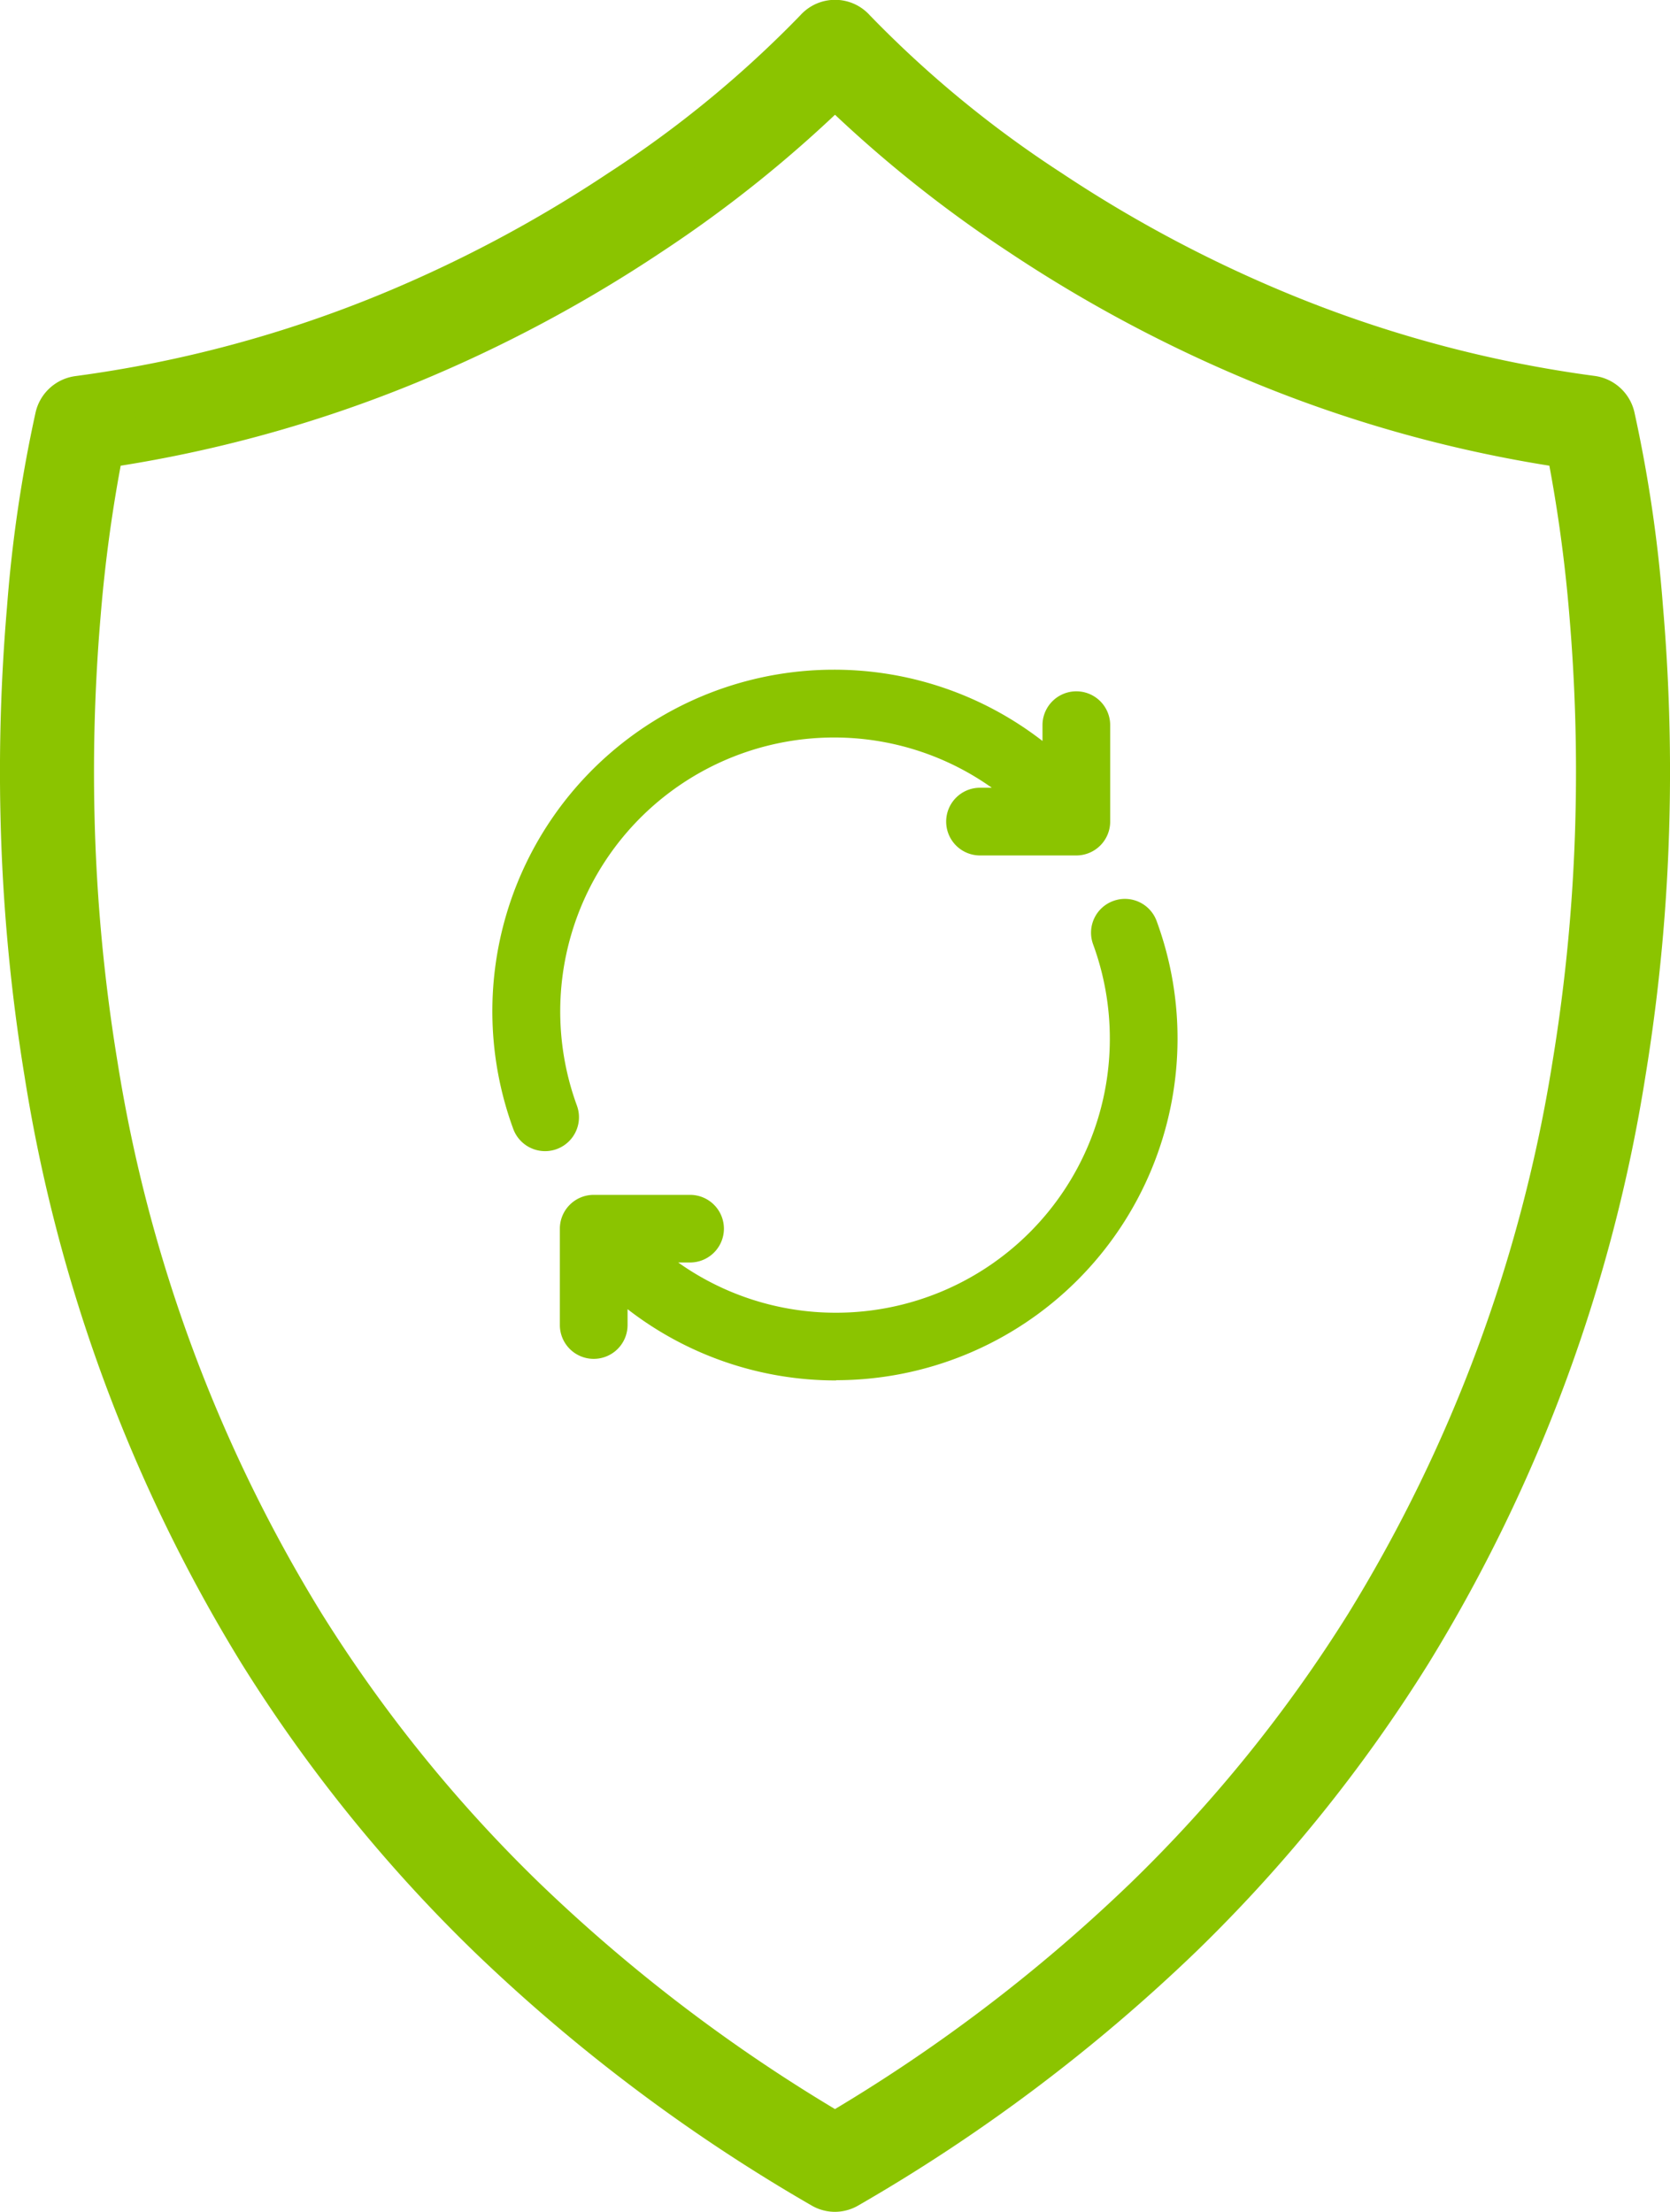 <svg xmlns="http://www.w3.org/2000/svg" width="37" height="49" viewBox="0 0 37 49">
  <g id="Group_2232" data-name="Group 2232" transform="translate(-6347.5 -5608.5)">
    <g id="Group_2176" data-name="Group 2176" transform="translate(224.005 -54.088)">
      <g id="Group_2172" data-name="Group 2172" transform="translate(5293.818 5409.073)">
        <g id="Group_1947" data-name="Group 1947" transform="translate(-5322.823 -4473)">
          <path id="Path_3195" data-name="Path 3195" d="M51.037,61.25a.531.531,0,0,1-.267-.072,38.029,38.029,0,0,1-7.392-5.561,33.286,33.286,0,0,1-5.059-6.268,34.877,34.877,0,0,1-4.745-12.839,40.9,40.9,0,0,1-.526-5.677,42.277,42.277,0,0,1,.143-4.6,30.487,30.487,0,0,1,.623-4.239.546.546,0,0,1,.456-.415,27.7,27.7,0,0,0,6.877-1.84A29.634,29.634,0,0,0,46.294,17a24.857,24.857,0,0,0,4.345-3.574.536.536,0,0,1,.4-.179h0a.535.535,0,0,1,.4.18A24.859,24.859,0,0,0,55.781,17a29.634,29.634,0,0,0,5.146,2.735,27.7,27.7,0,0,0,6.877,1.84.546.546,0,0,1,.456.415,30.488,30.488,0,0,1,.623,4.239,42.281,42.281,0,0,1,.143,4.6,40.913,40.913,0,0,1-.526,5.677A34.883,34.883,0,0,1,63.755,49.35,33.288,33.288,0,0,1,58.7,55.617,38.027,38.027,0,0,1,51.3,61.178.531.531,0,0,1,51.037,61.25ZM34.786,22.627a33.2,33.2,0,0,0-.519,3.745,41.151,41.151,0,0,0-.135,4.48,39.732,39.732,0,0,0,.517,5.516,33.741,33.741,0,0,0,4.6,12.407,32.185,32.185,0,0,0,4.888,6.047,36.818,36.818,0,0,0,6.9,5.233,36.815,36.815,0,0,0,6.9-5.233,32.187,32.187,0,0,0,4.888-6.047,33.747,33.747,0,0,0,4.6-12.407,39.735,39.735,0,0,0,.517-5.516,41.157,41.157,0,0,0-.134-4.48,33.2,33.2,0,0,0-.519-3.745A28.806,28.806,0,0,1,60.5,20.76a30.716,30.716,0,0,1-5.342-2.846A27.658,27.658,0,0,1,51.037,14.6a27.657,27.657,0,0,1-4.122,3.319,30.715,30.715,0,0,1-5.342,2.846A28.806,28.806,0,0,1,34.786,22.627Z" transform="translate(6119.963 4713.764)" fill="#8bc400" stroke="#8bc400" stroke-width="1"/>
        </g>
      </g>
    </g>
    <g id="Group_2231" data-name="Group 2231" transform="translate(-25.247 1)">
      <path id="Union_9" data-name="Union 9" d="M-5838.881-8222.337a7.526,7.526,0,0,1-4.62-1.579v.351a.749.749,0,0,1-.75.75.75.75,0,0,1-.75-.75v-2.133a.75.75,0,0,1,.75-.75h2.135a.75.75,0,0,1,.75.75.75.75,0,0,1-.75.748h-.263a6.027,6.027,0,0,0,3.5,1.113,6.068,6.068,0,0,0,6.063-6.06,6.061,6.061,0,0,0-.37-2.1.748.748,0,0,1,.444-.961.748.748,0,0,1,.963.444,7.524,7.524,0,0,1,.463,2.612,7.569,7.569,0,0,1-7.561,7.56Z" transform="translate(12230.152 13860.418)" fill="#8bc400"/>
      <path id="Union_10" data-name="Union 10" d="M7.12,10.664A7.53,7.53,0,0,1,2.5,9.085v.35a.75.75,0,1,1-1.5,0V7.3a.751.751,0,0,1,.75-.751H3.884a.75.75,0,0,1,0,1.5H3.623a6.029,6.029,0,0,0,3.5,1.113,6.069,6.069,0,0,0,5.692-8.155A.75.75,0,1,1,14.226.492a7.567,7.567,0,0,1-7.1,10.172Z" transform="translate(6398.344 5633) rotate(180)" fill="#8bc400"/>
    </g>
  </g>
</svg>
